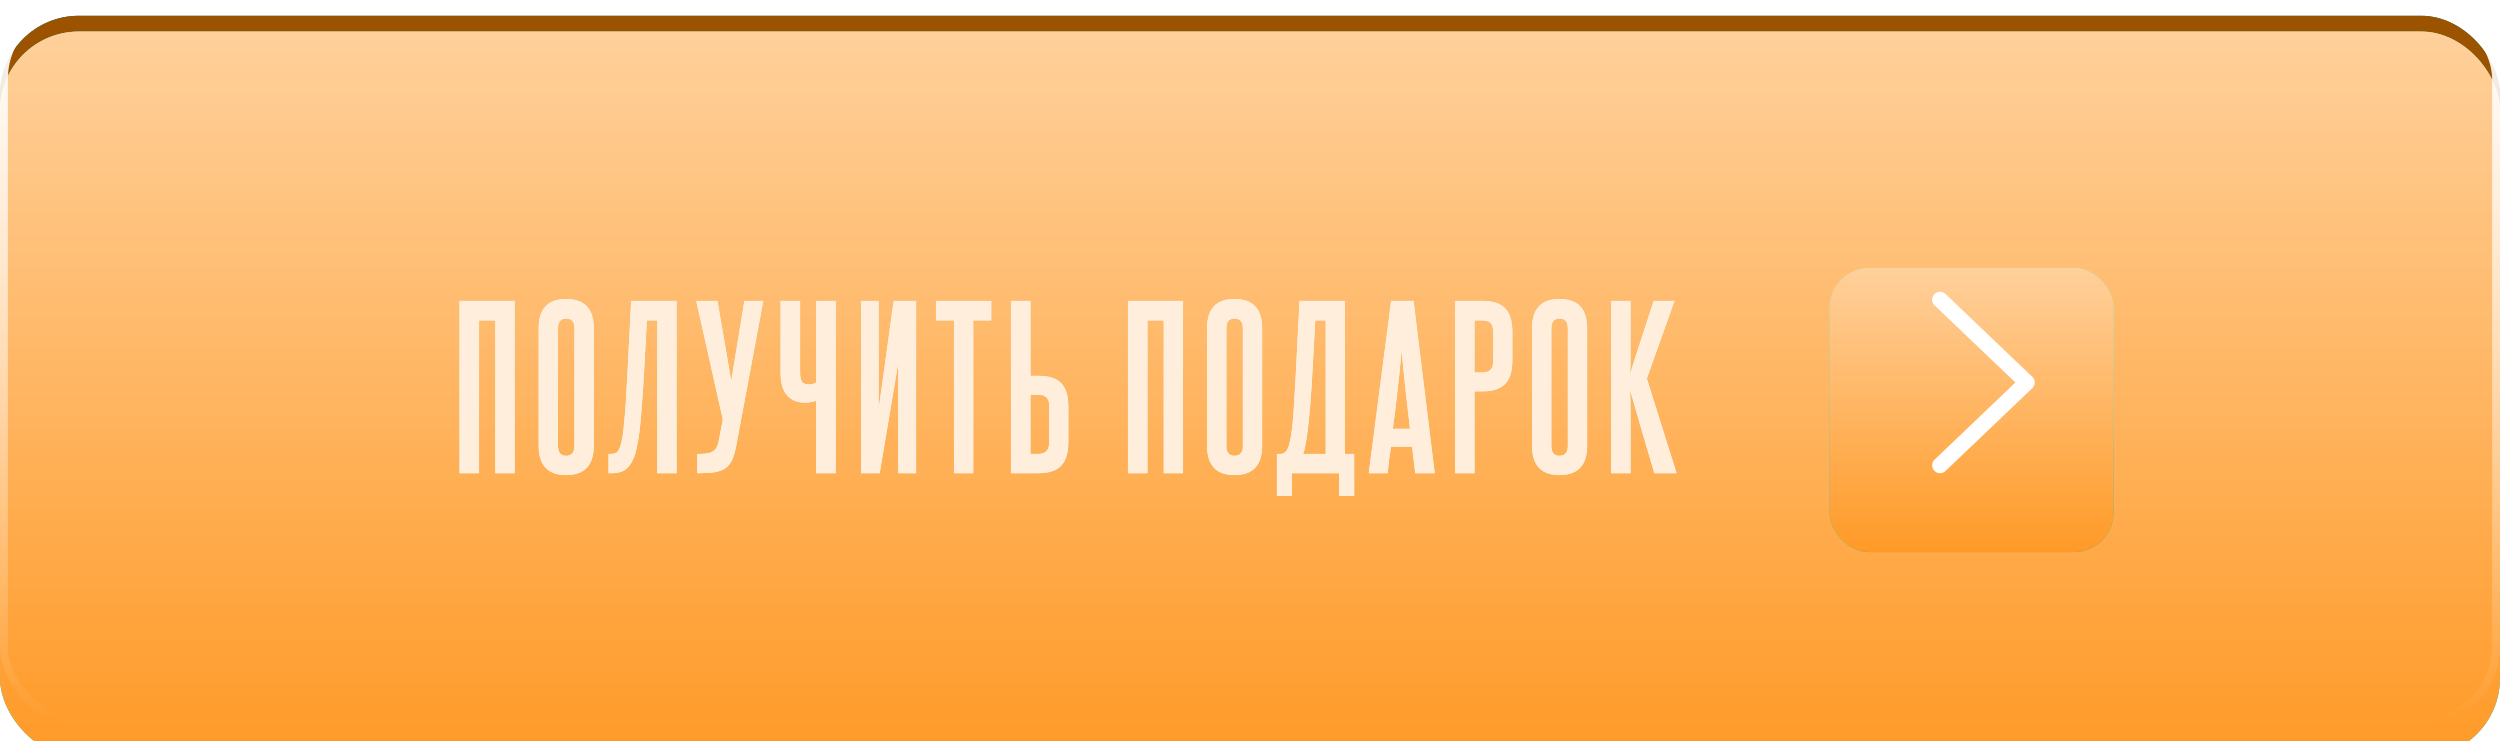 <?xml version="1.0" encoding="UTF-8"?> <svg xmlns="http://www.w3.org/2000/svg" width="317" height="94" viewBox="0 0 317 94" fill="none"><rect y="2" width="317" height="92" rx="10" fill="#007268"></rect><rect y="2" width="317" height="92" rx="10" fill="#9C5300"></rect><g filter="url(#filter0_i_188_2)"><rect width="317" height="92" rx="10" fill="url(#paint0_linear_188_2)"></rect><rect width="317" height="92" rx="10" fill="url(#paint1_linear_188_2)"></rect></g><rect x="0.5" y="0.5" width="316" height="91" rx="9.5" stroke="url(#paint2_linear_188_2)"></rect><path d="M62.812 60V40.624H60.742V60H58.273V38.156H65.254V60H62.812ZM68.306 41.633C68.306 39.156 69.466 37.917 71.784 37.917C74.119 37.917 75.287 39.156 75.287 41.633V56.523C75.287 59 74.119 60.239 71.784 60.239C69.466 60.239 68.306 59 68.306 56.523V41.633ZM72.845 41.633C72.845 40.801 72.491 40.386 71.784 40.386C71.093 40.386 70.748 40.801 70.748 41.633V56.523C70.748 57.372 71.093 57.797 71.784 57.797C72.491 57.797 72.845 57.372 72.845 56.523V41.633ZM77.163 60V57.558H77.482C77.765 57.558 78.004 57.496 78.198 57.372C78.393 57.231 78.57 56.886 78.729 56.337C78.8 56.09 78.871 55.762 78.942 55.355C79.012 54.948 79.074 54.408 79.127 53.736C79.198 53.064 79.269 52.232 79.34 51.241C79.41 50.233 79.481 48.994 79.552 47.525L80.03 38.156H85.789V60H83.347V40.624H82.02L81.622 47.95C81.534 49.419 81.445 50.684 81.357 51.745C81.286 52.789 81.206 53.683 81.118 54.426C81.029 55.152 80.941 55.745 80.853 56.205C80.764 56.665 80.684 57.036 80.614 57.319C80.366 58.204 80.012 58.876 79.552 59.337C79.11 59.779 78.446 60 77.561 60H77.163ZM93.357 56.496C93.215 57.222 93.047 57.815 92.853 58.275C92.658 58.717 92.384 59.071 92.03 59.337C91.694 59.584 91.251 59.761 90.703 59.867C90.172 59.956 89.499 60 88.685 60H88.42V57.558H88.685C89.022 57.558 89.322 57.541 89.588 57.505C89.871 57.47 90.11 57.399 90.305 57.293C90.517 57.187 90.685 57.027 90.809 56.815C90.95 56.603 91.056 56.319 91.127 55.966L91.658 53.205L88.287 38.156H90.968L92.72 48.295L94.392 38.156H96.781L93.357 56.496ZM103.494 60V50.816C103.353 50.87 103.149 50.923 102.884 50.976C102.636 51.029 102.362 51.055 102.061 51.055C101.105 51.055 100.353 50.746 99.805 50.127C99.256 49.507 98.982 48.578 98.982 47.34V38.156H101.45V47.26C101.45 47.773 101.53 48.154 101.689 48.401C101.848 48.631 102.149 48.746 102.592 48.746C102.786 48.746 102.946 48.729 103.069 48.693C103.211 48.64 103.353 48.578 103.494 48.507V38.156H105.962V60H103.494ZM109.18 60V38.156H111.409V51.931L113.32 38.156H116.16V60H113.904V45.986L111.542 60H109.18ZM120.965 60V40.624H118.682V38.156H125.689V40.624H123.406V60H120.965ZM130.658 38.156V47.658H131.693C133.002 47.658 133.958 47.968 134.559 48.587C135.161 49.206 135.462 50.206 135.462 51.586V56.045C135.462 57.425 135.152 58.434 134.533 59.071C133.931 59.69 132.976 60 131.666 60H128.189V38.156H130.658ZM133.046 51.48C133.046 50.525 132.595 50.047 131.693 50.047H130.658V57.558H131.666C132.586 57.558 133.046 57.063 133.046 56.072V51.48ZM147.564 60V40.624H145.494V60H143.026V38.156H150.006V60H147.564ZM153.059 41.633C153.059 39.156 154.218 37.917 156.536 37.917C158.871 37.917 160.039 39.156 160.039 41.633V56.523C160.039 59 158.871 60.239 156.536 60.239C154.218 60.239 153.059 59 153.059 56.523V41.633ZM157.597 41.633C157.597 40.801 157.244 40.386 156.536 40.386C155.846 40.386 155.501 40.801 155.501 41.633V56.523C155.501 57.372 155.846 57.797 156.536 57.797C157.244 57.797 157.597 57.372 157.597 56.523V41.633ZM161.915 62.893V57.558H162.42C162.614 57.558 162.8 57.478 162.977 57.319C163.172 57.16 163.34 56.833 163.481 56.337C163.552 56.072 163.623 55.727 163.694 55.302C163.765 54.877 163.835 54.329 163.906 53.657C163.977 52.984 164.039 52.153 164.092 51.162C164.163 50.153 164.233 48.941 164.304 47.525L164.782 38.156H170.542V57.558H171.709V62.893H169.798V60H163.826V62.893H161.915ZM168.1 57.558V40.624H166.773L166.374 47.844C166.286 49.312 166.198 50.595 166.109 51.692C166.021 52.789 165.923 53.736 165.817 54.532C165.729 55.311 165.631 55.948 165.525 56.443C165.437 56.939 165.339 57.31 165.233 57.558H168.1ZM179.451 60L179.053 56.629H176.373C176.284 57.195 176.205 57.762 176.134 58.328C176.081 58.876 176.019 59.434 175.948 60H173.559L176.399 38.156H179.239L181.92 60H179.451ZM178.788 54.373C178.593 52.71 178.408 51.073 178.231 49.463C178.054 47.835 177.886 46.163 177.726 44.447C177.408 47.879 177.036 51.188 176.612 54.373H178.788ZM189.349 42.084C189.349 41.589 189.243 41.226 189.031 40.996C188.818 40.748 188.465 40.624 187.969 40.624H186.961V47.233H187.996C188.898 47.233 189.349 46.747 189.349 45.774V42.084ZM184.519 60V38.156H187.969C189.296 38.156 190.261 38.475 190.862 39.112C191.464 39.731 191.765 40.731 191.765 42.111V45.694C191.765 47.074 191.455 48.074 190.836 48.693C190.234 49.312 189.287 49.622 187.996 49.622H186.961V60H184.519ZM194.266 41.633C194.266 39.156 195.425 37.917 197.743 37.917C200.079 37.917 201.246 39.156 201.246 41.633V56.523C201.246 59 200.079 60.239 197.743 60.239C195.425 60.239 194.266 59 194.266 56.523V41.633ZM198.805 41.633C198.805 40.801 198.451 40.386 197.743 40.386C197.053 40.386 196.708 40.801 196.708 41.633V56.523C196.708 57.372 197.053 57.797 197.743 57.797C198.451 57.797 198.805 57.372 198.805 56.523V41.633ZM209.773 60C209.225 58.178 208.703 56.408 208.207 54.692C207.712 52.958 207.208 51.206 206.695 49.436C206.73 50.339 206.748 51.268 206.748 52.223C206.748 53.161 206.748 54.223 206.748 55.408V60H204.279V38.156H206.748V42.668C206.748 43.748 206.748 44.65 206.748 45.376C206.748 46.083 206.73 46.773 206.695 47.446C207.19 45.836 207.685 44.278 208.181 42.774C208.676 41.253 209.181 39.713 209.694 38.156H212.321L208.818 48.003L212.587 60H209.773Z" fill="#E4FFFD"></path><path d="M62.812 60V40.624H60.742V60H58.273V38.156H65.254V60H62.812ZM68.306 41.633C68.306 39.156 69.466 37.917 71.784 37.917C74.119 37.917 75.287 39.156 75.287 41.633V56.523C75.287 59 74.119 60.239 71.784 60.239C69.466 60.239 68.306 59 68.306 56.523V41.633ZM72.845 41.633C72.845 40.801 72.491 40.386 71.784 40.386C71.093 40.386 70.748 40.801 70.748 41.633V56.523C70.748 57.372 71.093 57.797 71.784 57.797C72.491 57.797 72.845 57.372 72.845 56.523V41.633ZM77.163 60V57.558H77.482C77.765 57.558 78.004 57.496 78.198 57.372C78.393 57.231 78.57 56.886 78.729 56.337C78.8 56.09 78.871 55.762 78.942 55.355C79.012 54.948 79.074 54.408 79.127 53.736C79.198 53.064 79.269 52.232 79.34 51.241C79.41 50.233 79.481 48.994 79.552 47.525L80.03 38.156H85.789V60H83.347V40.624H82.02L81.622 47.95C81.534 49.419 81.445 50.684 81.357 51.745C81.286 52.789 81.206 53.683 81.118 54.426C81.029 55.152 80.941 55.745 80.853 56.205C80.764 56.665 80.684 57.036 80.614 57.319C80.366 58.204 80.012 58.876 79.552 59.337C79.11 59.779 78.446 60 77.561 60H77.163ZM93.357 56.496C93.215 57.222 93.047 57.815 92.853 58.275C92.658 58.717 92.384 59.071 92.03 59.337C91.694 59.584 91.251 59.761 90.703 59.867C90.172 59.956 89.499 60 88.685 60H88.42V57.558H88.685C89.022 57.558 89.322 57.541 89.588 57.505C89.871 57.47 90.11 57.399 90.305 57.293C90.517 57.187 90.685 57.027 90.809 56.815C90.95 56.603 91.056 56.319 91.127 55.966L91.658 53.205L88.287 38.156H90.968L92.72 48.295L94.392 38.156H96.781L93.357 56.496ZM103.494 60V50.816C103.353 50.87 103.149 50.923 102.884 50.976C102.636 51.029 102.362 51.055 102.061 51.055C101.105 51.055 100.353 50.746 99.805 50.127C99.256 49.507 98.982 48.578 98.982 47.34V38.156H101.45V47.26C101.45 47.773 101.53 48.154 101.689 48.401C101.848 48.631 102.149 48.746 102.592 48.746C102.786 48.746 102.946 48.729 103.069 48.693C103.211 48.64 103.353 48.578 103.494 48.507V38.156H105.962V60H103.494ZM109.18 60V38.156H111.409V51.931L113.32 38.156H116.16V60H113.904V45.986L111.542 60H109.18ZM120.965 60V40.624H118.682V38.156H125.689V40.624H123.406V60H120.965ZM130.658 38.156V47.658H131.693C133.002 47.658 133.958 47.968 134.559 48.587C135.161 49.206 135.462 50.206 135.462 51.586V56.045C135.462 57.425 135.152 58.434 134.533 59.071C133.931 59.69 132.976 60 131.666 60H128.189V38.156H130.658ZM133.046 51.48C133.046 50.525 132.595 50.047 131.693 50.047H130.658V57.558H131.666C132.586 57.558 133.046 57.063 133.046 56.072V51.48ZM147.564 60V40.624H145.494V60H143.026V38.156H150.006V60H147.564ZM153.059 41.633C153.059 39.156 154.218 37.917 156.536 37.917C158.871 37.917 160.039 39.156 160.039 41.633V56.523C160.039 59 158.871 60.239 156.536 60.239C154.218 60.239 153.059 59 153.059 56.523V41.633ZM157.597 41.633C157.597 40.801 157.244 40.386 156.536 40.386C155.846 40.386 155.501 40.801 155.501 41.633V56.523C155.501 57.372 155.846 57.797 156.536 57.797C157.244 57.797 157.597 57.372 157.597 56.523V41.633ZM161.915 62.893V57.558H162.42C162.614 57.558 162.8 57.478 162.977 57.319C163.172 57.16 163.34 56.833 163.481 56.337C163.552 56.072 163.623 55.727 163.694 55.302C163.765 54.877 163.835 54.329 163.906 53.657C163.977 52.984 164.039 52.153 164.092 51.162C164.163 50.153 164.233 48.941 164.304 47.525L164.782 38.156H170.542V57.558H171.709V62.893H169.798V60H163.826V62.893H161.915ZM168.1 57.558V40.624H166.773L166.374 47.844C166.286 49.312 166.198 50.595 166.109 51.692C166.021 52.789 165.923 53.736 165.817 54.532C165.729 55.311 165.631 55.948 165.525 56.443C165.437 56.939 165.339 57.31 165.233 57.558H168.1ZM179.451 60L179.053 56.629H176.373C176.284 57.195 176.205 57.762 176.134 58.328C176.081 58.876 176.019 59.434 175.948 60H173.559L176.399 38.156H179.239L181.92 60H179.451ZM178.788 54.373C178.593 52.71 178.408 51.073 178.231 49.463C178.054 47.835 177.886 46.163 177.726 44.447C177.408 47.879 177.036 51.188 176.612 54.373H178.788ZM189.349 42.084C189.349 41.589 189.243 41.226 189.031 40.996C188.818 40.748 188.465 40.624 187.969 40.624H186.961V47.233H187.996C188.898 47.233 189.349 46.747 189.349 45.774V42.084ZM184.519 60V38.156H187.969C189.296 38.156 190.261 38.475 190.862 39.112C191.464 39.731 191.765 40.731 191.765 42.111V45.694C191.765 47.074 191.455 48.074 190.836 48.693C190.234 49.312 189.287 49.622 187.996 49.622H186.961V60H184.519ZM194.266 41.633C194.266 39.156 195.425 37.917 197.743 37.917C200.079 37.917 201.246 39.156 201.246 41.633V56.523C201.246 59 200.079 60.239 197.743 60.239C195.425 60.239 194.266 59 194.266 56.523V41.633ZM198.805 41.633C198.805 40.801 198.451 40.386 197.743 40.386C197.053 40.386 196.708 40.801 196.708 41.633V56.523C196.708 57.372 197.053 57.797 197.743 57.797C198.451 57.797 198.805 57.372 198.805 56.523V41.633ZM209.773 60C209.225 58.178 208.703 56.408 208.207 54.692C207.712 52.958 207.208 51.206 206.695 49.436C206.73 50.339 206.748 51.268 206.748 52.223C206.748 53.161 206.748 54.223 206.748 55.408V60H204.279V38.156H206.748V42.668C206.748 43.748 206.748 44.65 206.748 45.376C206.748 46.083 206.73 46.773 206.695 47.446C207.19 45.836 207.685 44.278 208.181 42.774C208.676 41.253 209.181 39.713 209.694 38.156H212.321L208.818 48.003L212.587 60H209.773Z" fill="#FFEEDB"></path><g filter="url(#filter1_d_188_2)"><rect x="232" y="30" width="36" height="36" rx="5" fill="url(#paint3_linear_188_2)"></rect><rect x="232" y="30" width="36" height="36" rx="5" fill="url(#paint4_linear_188_2)"></rect></g><path d="M246 59L257 48.5L246 38" stroke="white" stroke-width="2" stroke-linecap="round" stroke-linejoin="round"></path><defs><filter id="filter0_i_188_2" x="0" y="0" width="317" height="96" filterUnits="userSpaceOnUse" color-interpolation-filters="sRGB"><feFlood flood-opacity="0" result="BackgroundImageFix"></feFlood><feBlend mode="normal" in="SourceGraphic" in2="BackgroundImageFix" result="shape"></feBlend><feColorMatrix in="SourceAlpha" type="matrix" values="0 0 0 0 0 0 0 0 0 0 0 0 0 0 0 0 0 0 127 0" result="hardAlpha"></feColorMatrix><feOffset dy="4"></feOffset><feGaussianBlur stdDeviation="2"></feGaussianBlur><feComposite in2="hardAlpha" operator="arithmetic" k2="-1" k3="1"></feComposite><feColorMatrix type="matrix" values="0 0 0 0 1 0 0 0 0 1 0 0 0 0 1 0 0 0 0.25 0"></feColorMatrix><feBlend mode="normal" in2="shape" result="effect1_innerShadow_188_2"></feBlend></filter><filter id="filter1_d_188_2" x="217.7" y="19.7" width="64.6" height="64.6" filterUnits="userSpaceOnUse" color-interpolation-filters="sRGB"><feFlood flood-opacity="0" result="BackgroundImageFix"></feFlood><feColorMatrix in="SourceAlpha" type="matrix" values="0 0 0 0 0 0 0 0 0 0 0 0 0 0 0 0 0 0 127 0" result="hardAlpha"></feColorMatrix><feOffset dy="4"></feOffset><feGaussianBlur stdDeviation="7.15"></feGaussianBlur><feComposite in2="hardAlpha" operator="out"></feComposite><feColorMatrix type="matrix" values="0 0 0 0 0.613 0 0 0 0 0.327 0 0 0 0 0 0 0 0 1 0"></feColorMatrix><feBlend mode="normal" in2="BackgroundImageFix" result="effect1_dropShadow_188_2"></feBlend><feBlend mode="normal" in="SourceGraphic" in2="effect1_dropShadow_188_2" result="shape"></feBlend></filter><linearGradient id="paint0_linear_188_2" x1="158.5" y1="0" x2="158.5" y2="92" gradientUnits="userSpaceOnUse"><stop stop-color="#93F7EE"></stop><stop offset="1" stop-color="#0CBBAC"></stop></linearGradient><linearGradient id="paint1_linear_188_2" x1="158.5" y1="0" x2="158.5" y2="92" gradientUnits="userSpaceOnUse"><stop stop-color="#FFD09B"></stop><stop offset="1" stop-color="#FF9A27"></stop></linearGradient><linearGradient id="paint2_linear_188_2" x1="158.5" y1="5.47764e-06" x2="158.5" y2="92" gradientUnits="userSpaceOnUse"><stop stop-color="white"></stop><stop offset="1" stop-color="white" stop-opacity="0"></stop></linearGradient><linearGradient id="paint3_linear_188_2" x1="250" y1="30" x2="250" y2="66" gradientUnits="userSpaceOnUse"><stop stop-color="#93F7EE"></stop><stop offset="1" stop-color="#0CBBAC"></stop></linearGradient><linearGradient id="paint4_linear_188_2" x1="250" y1="30" x2="250" y2="66" gradientUnits="userSpaceOnUse"><stop stop-color="#FFD09B"></stop><stop offset="1" stop-color="#FF9A27"></stop></linearGradient></defs></svg> 